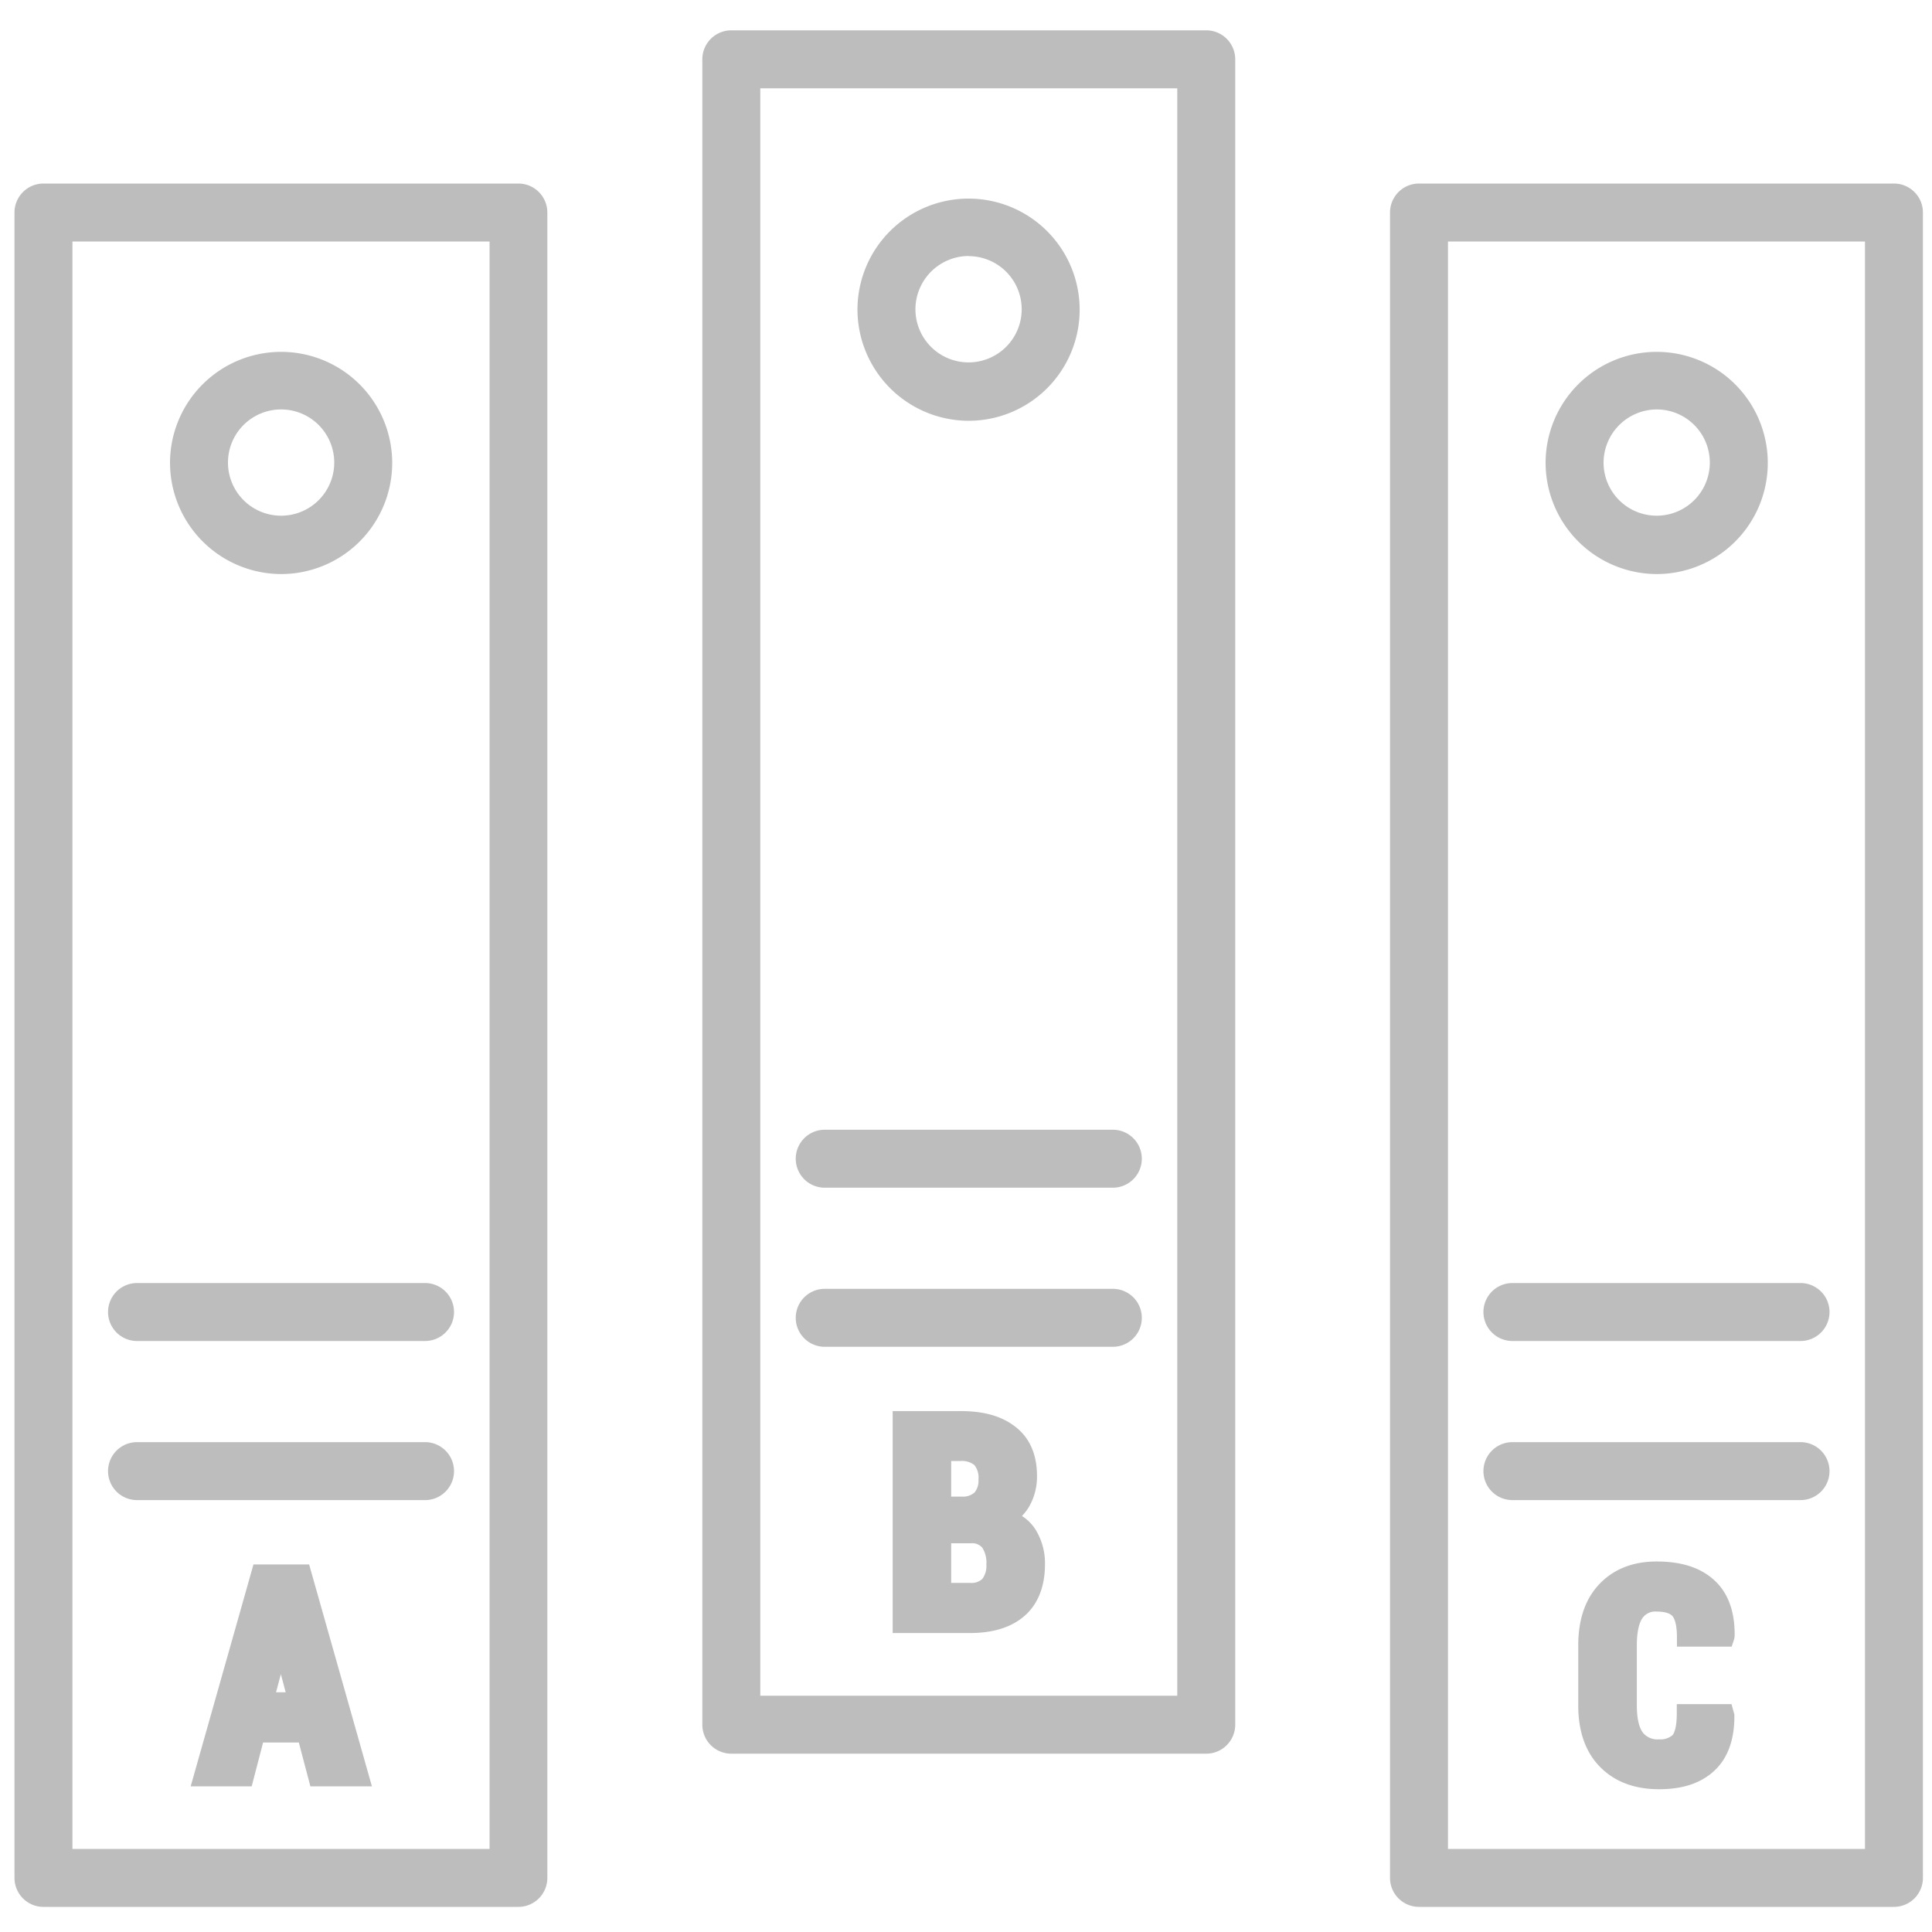 <svg id="Ebene_1" data-name="Ebene 1" xmlns="http://www.w3.org/2000/svg" viewBox="0 0 400 400"><defs><style>.cls-1{fill:#bdbdbd;}</style></defs><title>Zeichenfläche 12</title><path class="cls-1" d="M107.36,38H9a6,6,0,0,0-6,6v344.8a6,6,0,0,0,6,6h98.32a6,6,0,0,0,6-6V44A6,6,0,0,0,107.36,38Zm-6,12v332.8H15V50Z"/><path class="cls-1" d="M58.2,118.85a23,23,0,1,0-23-23A23.07,23.07,0,0,0,58.2,118.85Zm0-34.08a11,11,0,1,1-11,11A11,11,0,0,1,58.2,84.77Z"/><path class="cls-1" d="M28.37,277.64H88a6,6,0,0,0,0-12H28.37a6,6,0,0,0,0,12Z"/><path class="cls-1" d="M28.37,310.58H88a6,6,0,0,0,0-12H28.37a6,6,0,0,0,0,12Z"/><path class="cls-1" d="M52.48,323.9l-13,45.94H52.11l2.36-9.07h7.4l2.39,9.07H77l-13-45.94Zm6.67,26.47h-2l1-3.75Z"/><path class="cls-1" d="M249.74,6.28H151.41a6,6,0,0,0-6,6v344.8a6,6,0,0,0,6,6h98.33a6,6,0,0,0,6-6V12.28A6,6,0,0,0,249.74,6.28Zm-6,12v332.8H157.41V18.28Z"/><path class="cls-1" d="M200.58,87.12a23,23,0,1,0-23.05-23.05A23.07,23.07,0,0,0,200.58,87.12Zm0-34.09a11,11,0,1,1-11.05,11A11.06,11.06,0,0,1,200.58,53Z"/><path class="cls-1" d="M170.75,245.9H230.4a6,6,0,0,0,0-12H170.75a6,6,0,0,0,0,12Z"/><path class="cls-1" d="M170.75,278.84H230.4a6,6,0,1,0,0-12H170.75a6,6,0,0,0,0,12Z"/><path class="cls-1" d="M211.59,313.87a10.23,10.23,0,0,0,1.51-2,12.45,12.45,0,0,0,1.6-6.28c0-4.43-1.49-7.85-4.42-10.15s-6.65-3.29-11.46-3.29h-14V338.1h16.05c4.8,0,8.61-1.21,11.31-3.6s4.17-6,4.17-10.61a13.18,13.18,0,0,0-2-7.28A9.23,9.23,0,0,0,211.59,313.87Zm-14.66,5.65h4.12a2.71,2.71,0,0,1,2.33.93,5.73,5.73,0,0,1,.84,3.44,4.57,4.57,0,0,1-.83,3,3.26,3.26,0,0,1-2.53.83h-3.93ZM201.77,309h0a3.6,3.6,0,0,1-2.58.86h-2.26v-7.37h1.89a4.11,4.11,0,0,1,2.92.84,4.16,4.16,0,0,1,.84,3A3.76,3.76,0,0,1,201.77,309Z"/><path class="cls-1" d="M392.12,38H293.79a6,6,0,0,0-6,6v344.8a6,6,0,0,0,6,6h98.33a6,6,0,0,0,6-6V44A6,6,0,0,0,392.12,38Zm-6,12v332.8H299.79V50Z"/><path class="cls-1" d="M343,118.85a23,23,0,1,0-23-23A23.07,23.07,0,0,0,343,118.85Zm0-34.08a11,11,0,1,1-11,11A11.06,11.06,0,0,1,343,84.77Z"/><path class="cls-1" d="M313.13,277.64h59.65a6,6,0,0,0,0-12H313.13a6,6,0,0,0,0,12Z"/><path class="cls-1" d="M313.13,310.58h59.65a6,6,0,0,0,0-12H313.13a6,6,0,0,0,0,12Z"/><path class="cls-1" d="M358.52,340.92l.52-1.55.1-.59c.08-5.09-1.34-9-4.23-11.63s-6.84-3.86-11.92-3.86c-4.9,0-8.88,1.56-11.83,4.65s-4.4,7.35-4.4,12.73v12.45c0,5.42,1.54,9.71,4.56,12.75s7.12,4.57,12.16,4.57,8.78-1.31,11.53-3.9,4.16-6.53,4.07-11.58l-.59-2.14H347.16v2c0,3-.61,4.1-.87,4.41a3.8,3.8,0,0,1-2.81.88,3.84,3.84,0,0,1-3.35-1.4c-.81-1.1-1.24-3-1.24-5.59V340.61c0-2.56.4-4.5,1.17-5.61a3.23,3.23,0,0,1,2.93-1.34c1.6,0,2.73.32,3.27.93.28.32.93,1.37.93,4.33v2Z"/></svg>